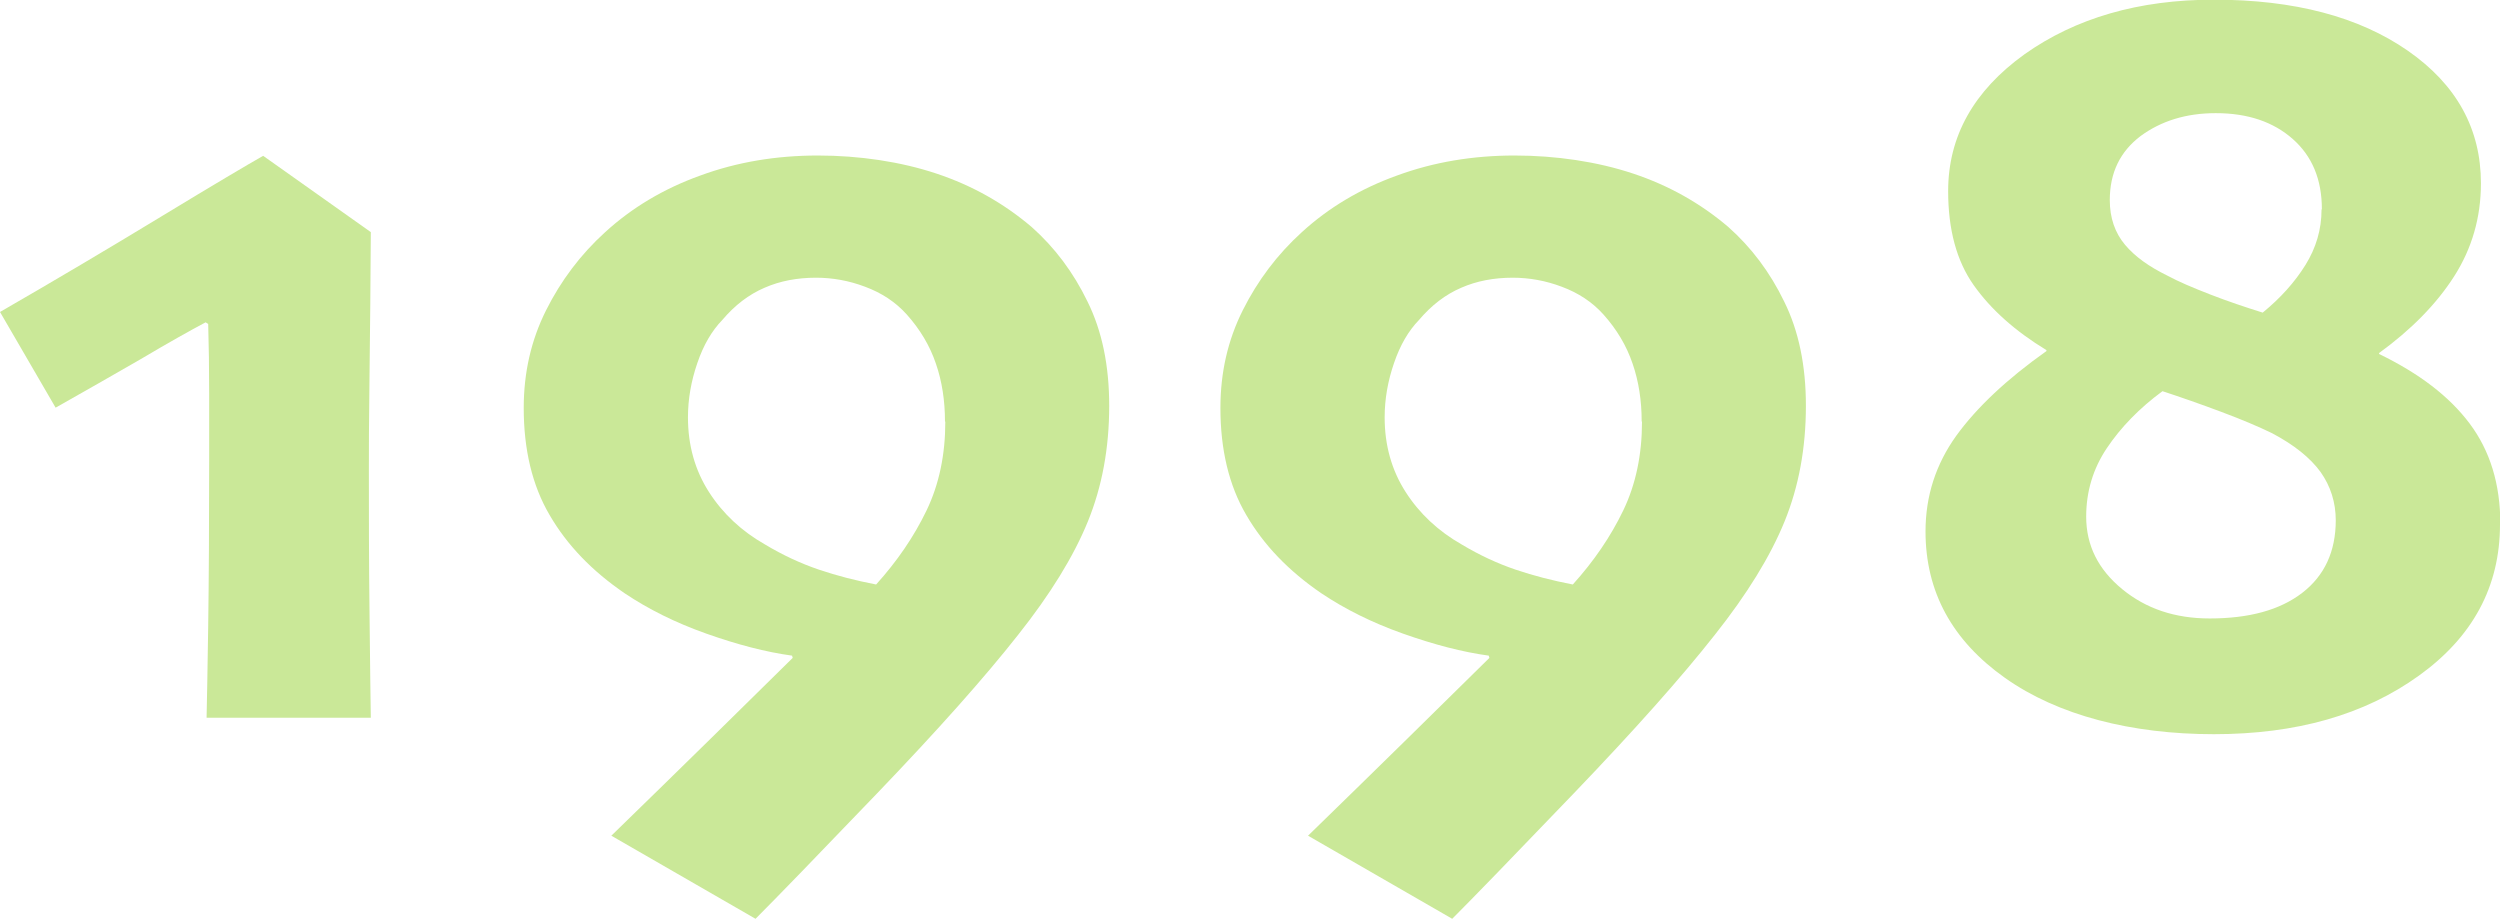 <?xml version="1.0" encoding="UTF-8"?><svg id="_レイヤー_1" xmlns="http://www.w3.org/2000/svg" viewBox="0 0 77.33 28.42"><defs><style>.cls-1{fill:#cae898;stroke-width:0px;}</style></defs><path class="cls-1" d="m11.47,22.2h-5.08c.01-.46.03-1.41.05-2.84s.03-3.14.03-5.13c0-.56,0-1.24,0-2.03,0-.79-.01-1.52-.03-2.18l-.08-.05c-.47.25-1.15.63-2.01,1.14-.87.5-1.74,1-2.63,1.5l-1.72-2.96c1.7-.98,3.37-1.97,5-2.96,1.63-.99,2.68-1.61,3.14-1.87l3.33,2.36c-.01,1.52-.02,2.99-.04,4.42-.02,1.43-.02,2.42-.02,2.97,0,1.25,0,2.72.02,4.41.02,1.69.03,2.76.04,3.23Z"/><path class="cls-1" d="m34.31,12.55c0,1.31-.22,2.5-.66,3.58s-1.16,2.25-2.16,3.51c-1.03,1.31-2.48,2.94-4.35,4.89-1.87,1.95-3.13,3.25-3.77,3.89l-4.46-2.57c1.04-1.01,2.06-2.01,3.07-3,1.01-.99,1.85-1.82,2.54-2.5l-.02-.07c-.81-.11-1.69-.34-2.65-.68-.96-.34-1.8-.76-2.53-1.25-1.01-.69-1.78-1.49-2.32-2.42-.54-.92-.8-2.03-.8-3.31,0-1.1.23-2.1.69-3.02.46-.92,1.07-1.73,1.83-2.42.82-.75,1.8-1.34,2.94-1.75,1.14-.42,2.36-.62,3.64-.62s2.56.19,3.67.56c1.11.37,2.08.92,2.94,1.65.71.63,1.29,1.4,1.73,2.31.45.91.67,1.98.67,3.22Zm-5.08.48c0-.63-.09-1.23-.28-1.78-.19-.56-.49-1.06-.9-1.52-.35-.39-.78-.67-1.29-.86-.5-.19-1.01-.28-1.52-.28-.58,0-1.11.1-1.59.31-.49.21-.92.54-1.31,1-.32.33-.58.77-.77,1.33-.19.55-.29,1.11-.29,1.68,0,.87.22,1.64.65,2.31s1.01,1.21,1.73,1.62c.55.33,1.11.59,1.67.78.56.19,1.15.34,1.77.46.65-.72,1.17-1.48,1.56-2.29s.58-1.73.58-2.74Z"/><path class="cls-1" d="m55.86,12.55c0,1.31-.22,2.5-.66,3.58s-1.16,2.25-2.16,3.51c-1.03,1.31-2.48,2.94-4.35,4.89-1.87,1.95-3.13,3.25-3.77,3.89l-4.46-2.57c1.04-1.01,2.06-2.01,3.07-3,1.01-.99,1.85-1.82,2.54-2.5l-.02-.07c-.81-.11-1.69-.34-2.65-.68-.96-.34-1.8-.76-2.53-1.25-1.01-.69-1.78-1.49-2.32-2.42-.54-.92-.8-2.03-.8-3.31,0-1.1.23-2.1.69-3.02.46-.92,1.07-1.73,1.83-2.42.82-.75,1.8-1.34,2.94-1.75,1.14-.42,2.36-.62,3.64-.62s2.56.19,3.67.56c1.11.37,2.08.92,2.94,1.65.71.63,1.29,1.4,1.73,2.31.45.91.67,1.98.67,3.22Zm-5.08.48c0-.63-.09-1.23-.28-1.78-.19-.56-.49-1.06-.9-1.52-.35-.39-.78-.67-1.29-.86-.5-.19-1.01-.28-1.52-.28-.58,0-1.11.1-1.59.31-.49.21-.92.54-1.31,1-.32.33-.58.77-.77,1.33-.19.55-.29,1.11-.29,1.68,0,.87.22,1.64.65,2.31s1.01,1.21,1.73,1.62c.55.33,1.11.59,1.67.78.56.19,1.15.34,1.77.46.65-.72,1.17-1.48,1.56-2.29s.58-1.73.58-2.74Z"/><path class="cls-1" d="m77.33,16.22c0,1.92-.84,3.48-2.51,4.68-1.68,1.21-3.79,1.81-6.34,1.81s-4.82-.58-6.46-1.74c-1.64-1.16-2.46-2.67-2.46-4.53,0-1.1.32-2.08.95-2.96.63-.87,1.56-1.75,2.79-2.62v-.03c-.97-.59-1.72-1.26-2.25-2.01-.53-.75-.79-1.72-.79-2.91,0-1.69.79-3.1,2.36-4.23,1.58-1.12,3.53-1.69,5.86-1.69,2.49,0,4.49.53,6,1.58,1.51,1.05,2.26,2.42,2.26,4.1,0,1.06-.28,2.02-.83,2.88-.55.86-1.33,1.65-2.32,2.37v.03c1.24.6,2.17,1.31,2.8,2.15.63.84.95,1.87.95,3.11Zm-5.08-.12c0-.56-.16-1.06-.47-1.5-.32-.44-.82-.84-1.5-1.2-.41-.2-.93-.42-1.57-.66-.64-.24-1.24-.45-1.82-.64-.72.53-1.29,1.12-1.72,1.76-.43.64-.64,1.35-.64,2.12,0,.89.37,1.63,1.11,2.24.74.61,1.64.91,2.71.91,1.22,0,2.17-.26,2.86-.79.69-.53,1.04-1.28,1.04-2.25Zm-.43-9.63c0-.92-.3-1.64-.9-2.17s-1.39-.8-2.38-.8c-.92,0-1.69.24-2.33.71-.63.48-.95,1.13-.95,1.98,0,.55.16,1.01.47,1.38.31.37.75.68,1.3.95.35.19.8.38,1.34.59.54.21,1.08.39,1.62.56.55-.45.99-.94,1.32-1.47.33-.53.5-1.1.5-1.72Z"/></svg>